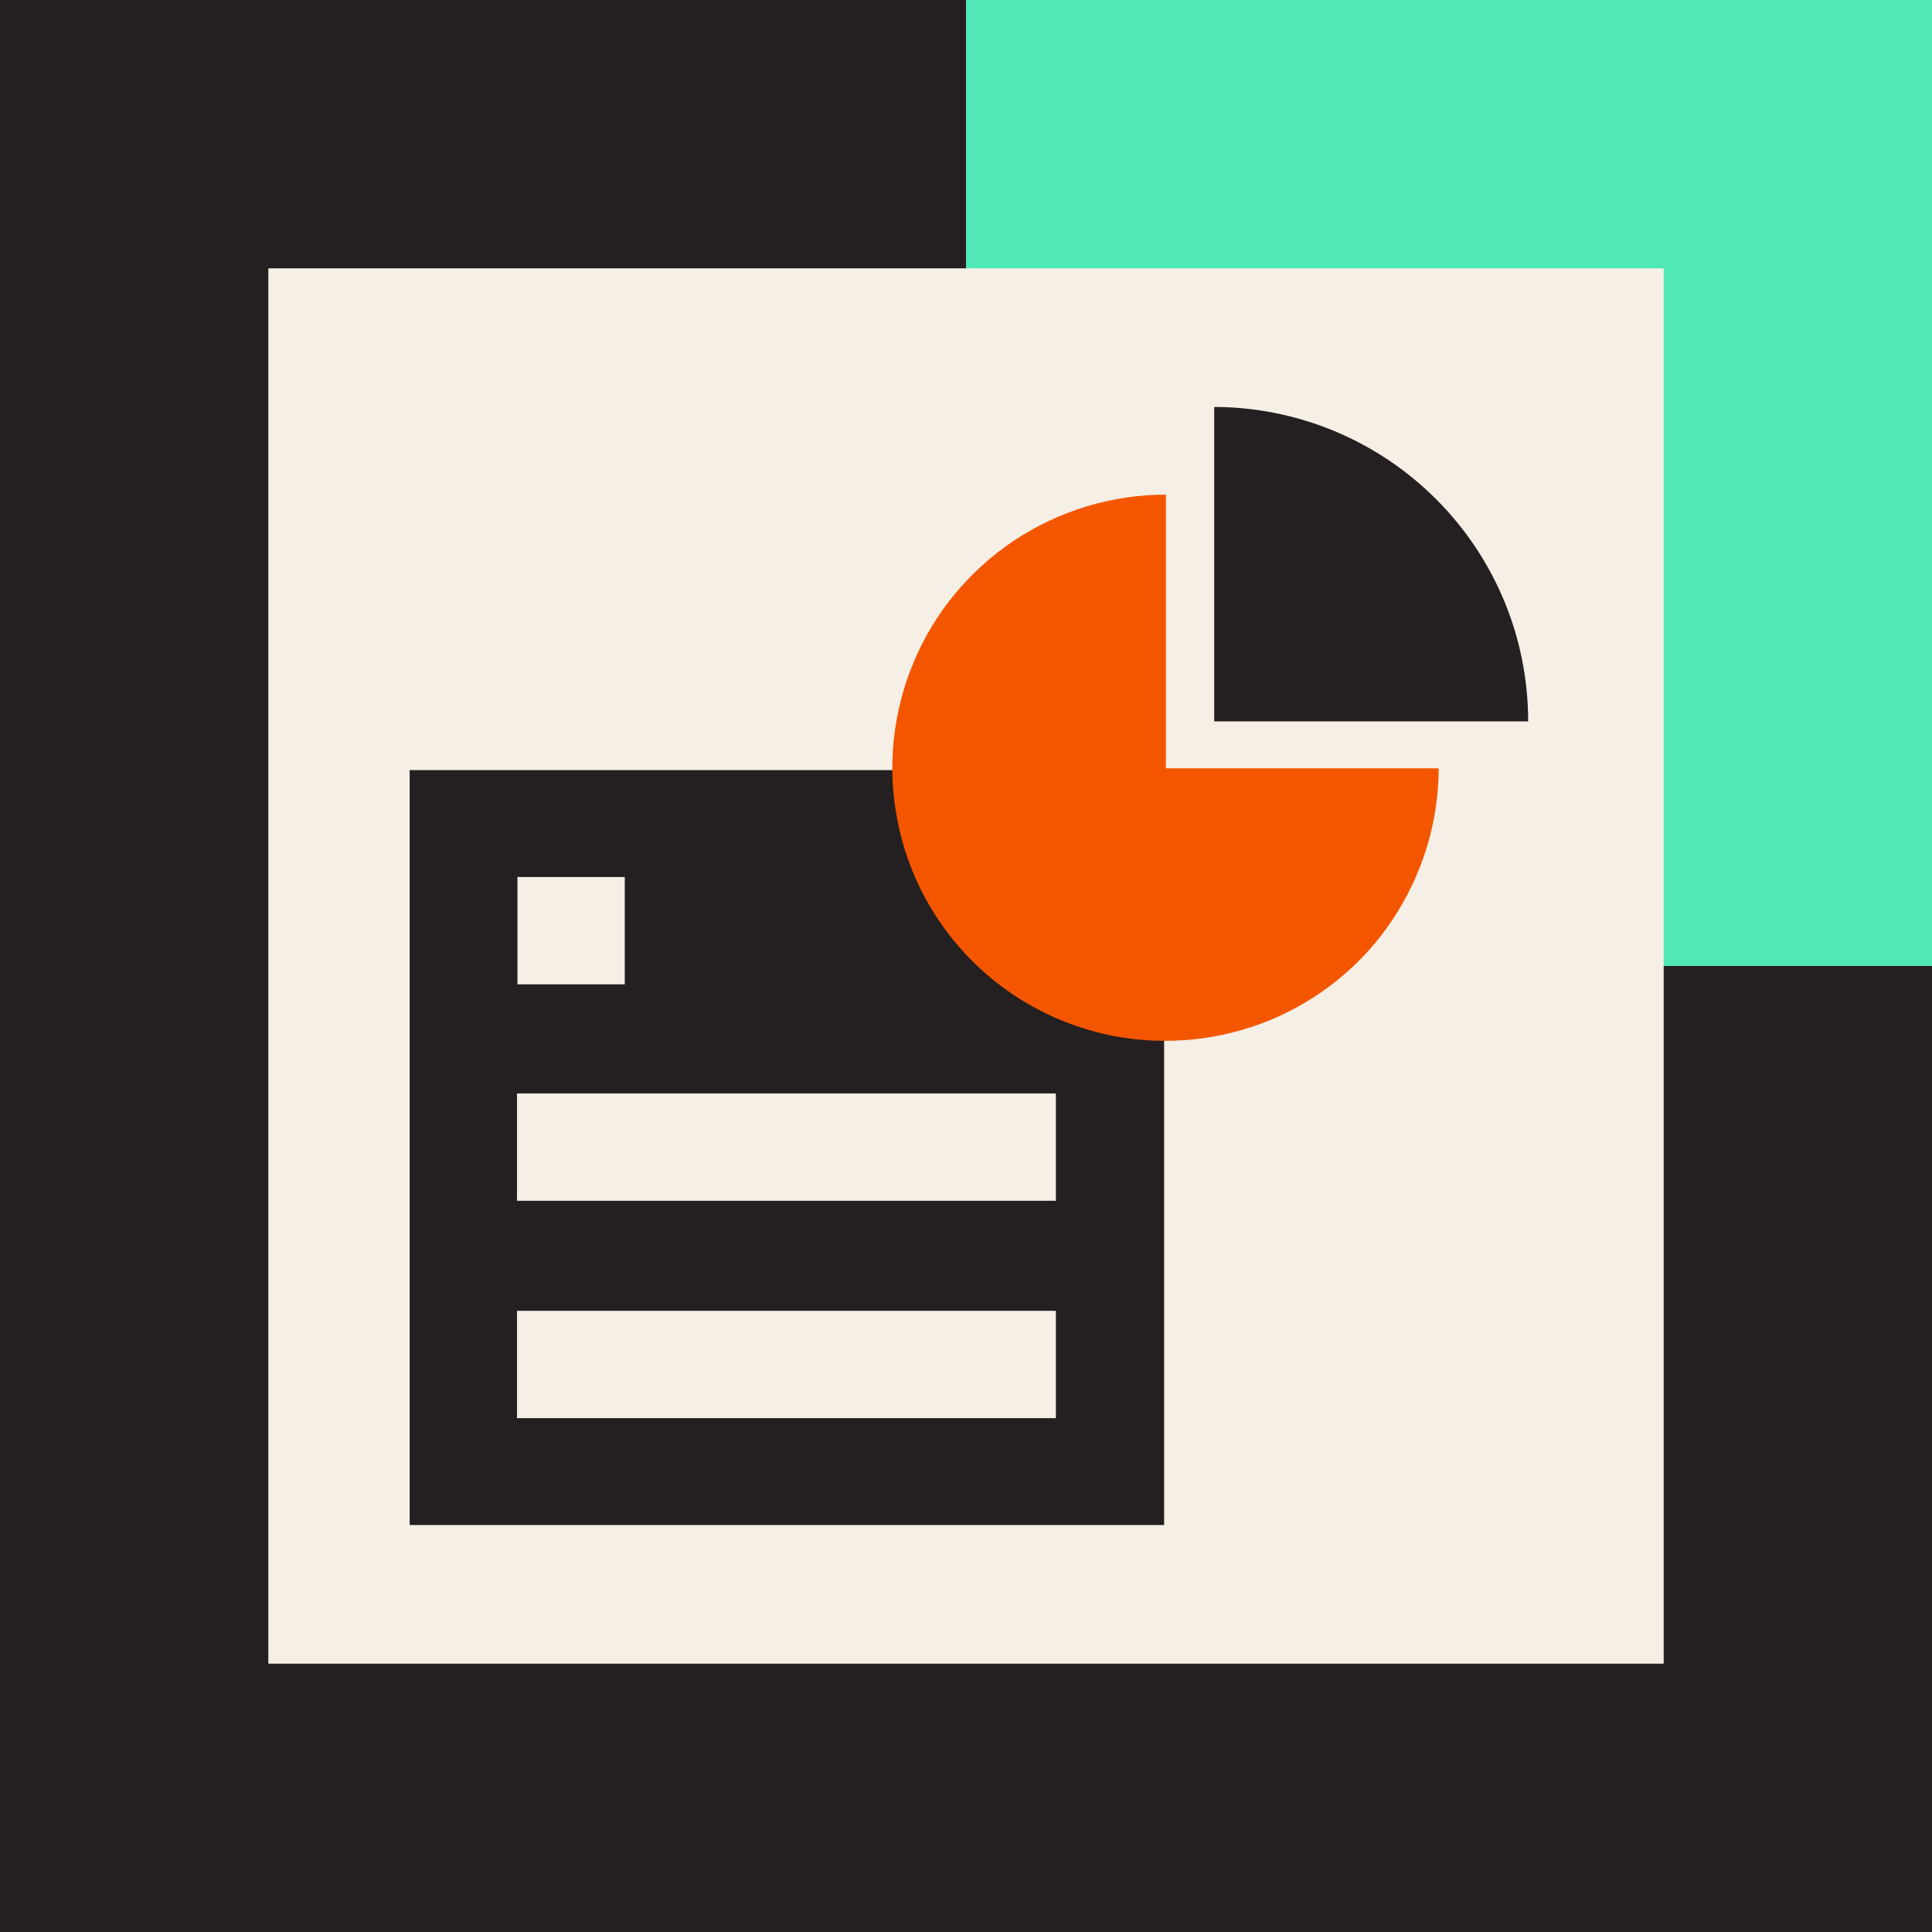 <?xml version="1.0" encoding="UTF-8"?> <svg xmlns="http://www.w3.org/2000/svg" xmlns:xlink="http://www.w3.org/1999/xlink" version="1.1" id="Art_00000019646756901464673980000001630481089616014270_" x="0px" y="0px" viewBox="0 0 432 432" style="enable-background:new 0 0 432 432;" xml:space="preserve"> <style type="text/css"> .st0{fill:#241F20;} .st1{fill:#51E8B7;} .st2{fill:#F5EFE6;} .st3{fill:#F45600;} </style> <rect class="st0" width="432" height="432"></rect> <rect x="216" class="st1" width="216" height="216"></rect> <rect x="60" y="60" class="st2" width="312" height="312"></rect> <rect x="91.6" y="172.2" class="st0" width="168.7" height="168.8"></rect> <path class="st3" d="M321.7,171.6c0,12.1-3.6,23.9-10.3,34c-6.7,10.1-16.3,17.9-27.4,22.5c-11.2,4.6-23.5,5.8-35.3,3.5 c-11.9-2.4-22.8-8.2-31.3-16.7c-8.6-8.6-14.4-19.5-16.7-31.3c-2.4-11.9-1.1-24.2,3.5-35.3c4.6-11.2,12.5-20.7,22.5-27.4 c10.1-6.7,21.9-10.3,34-10.3v61.2H321.7z"></path> <path class="st0" d="M271.4,91c18.6,0,36.5,7.4,49.7,20.6c13.2,13.2,20.6,31,20.6,49.7h-70.2V91z"></path> <rect x="115.6" y="293.1" class="st2" width="120.5" height="24"></rect> <rect x="115.6" y="244.5" class="st2" width="120.5" height="24"></rect> <rect x="115.7" y="196.1" class="st2" width="24" height="24"></rect> </svg> 